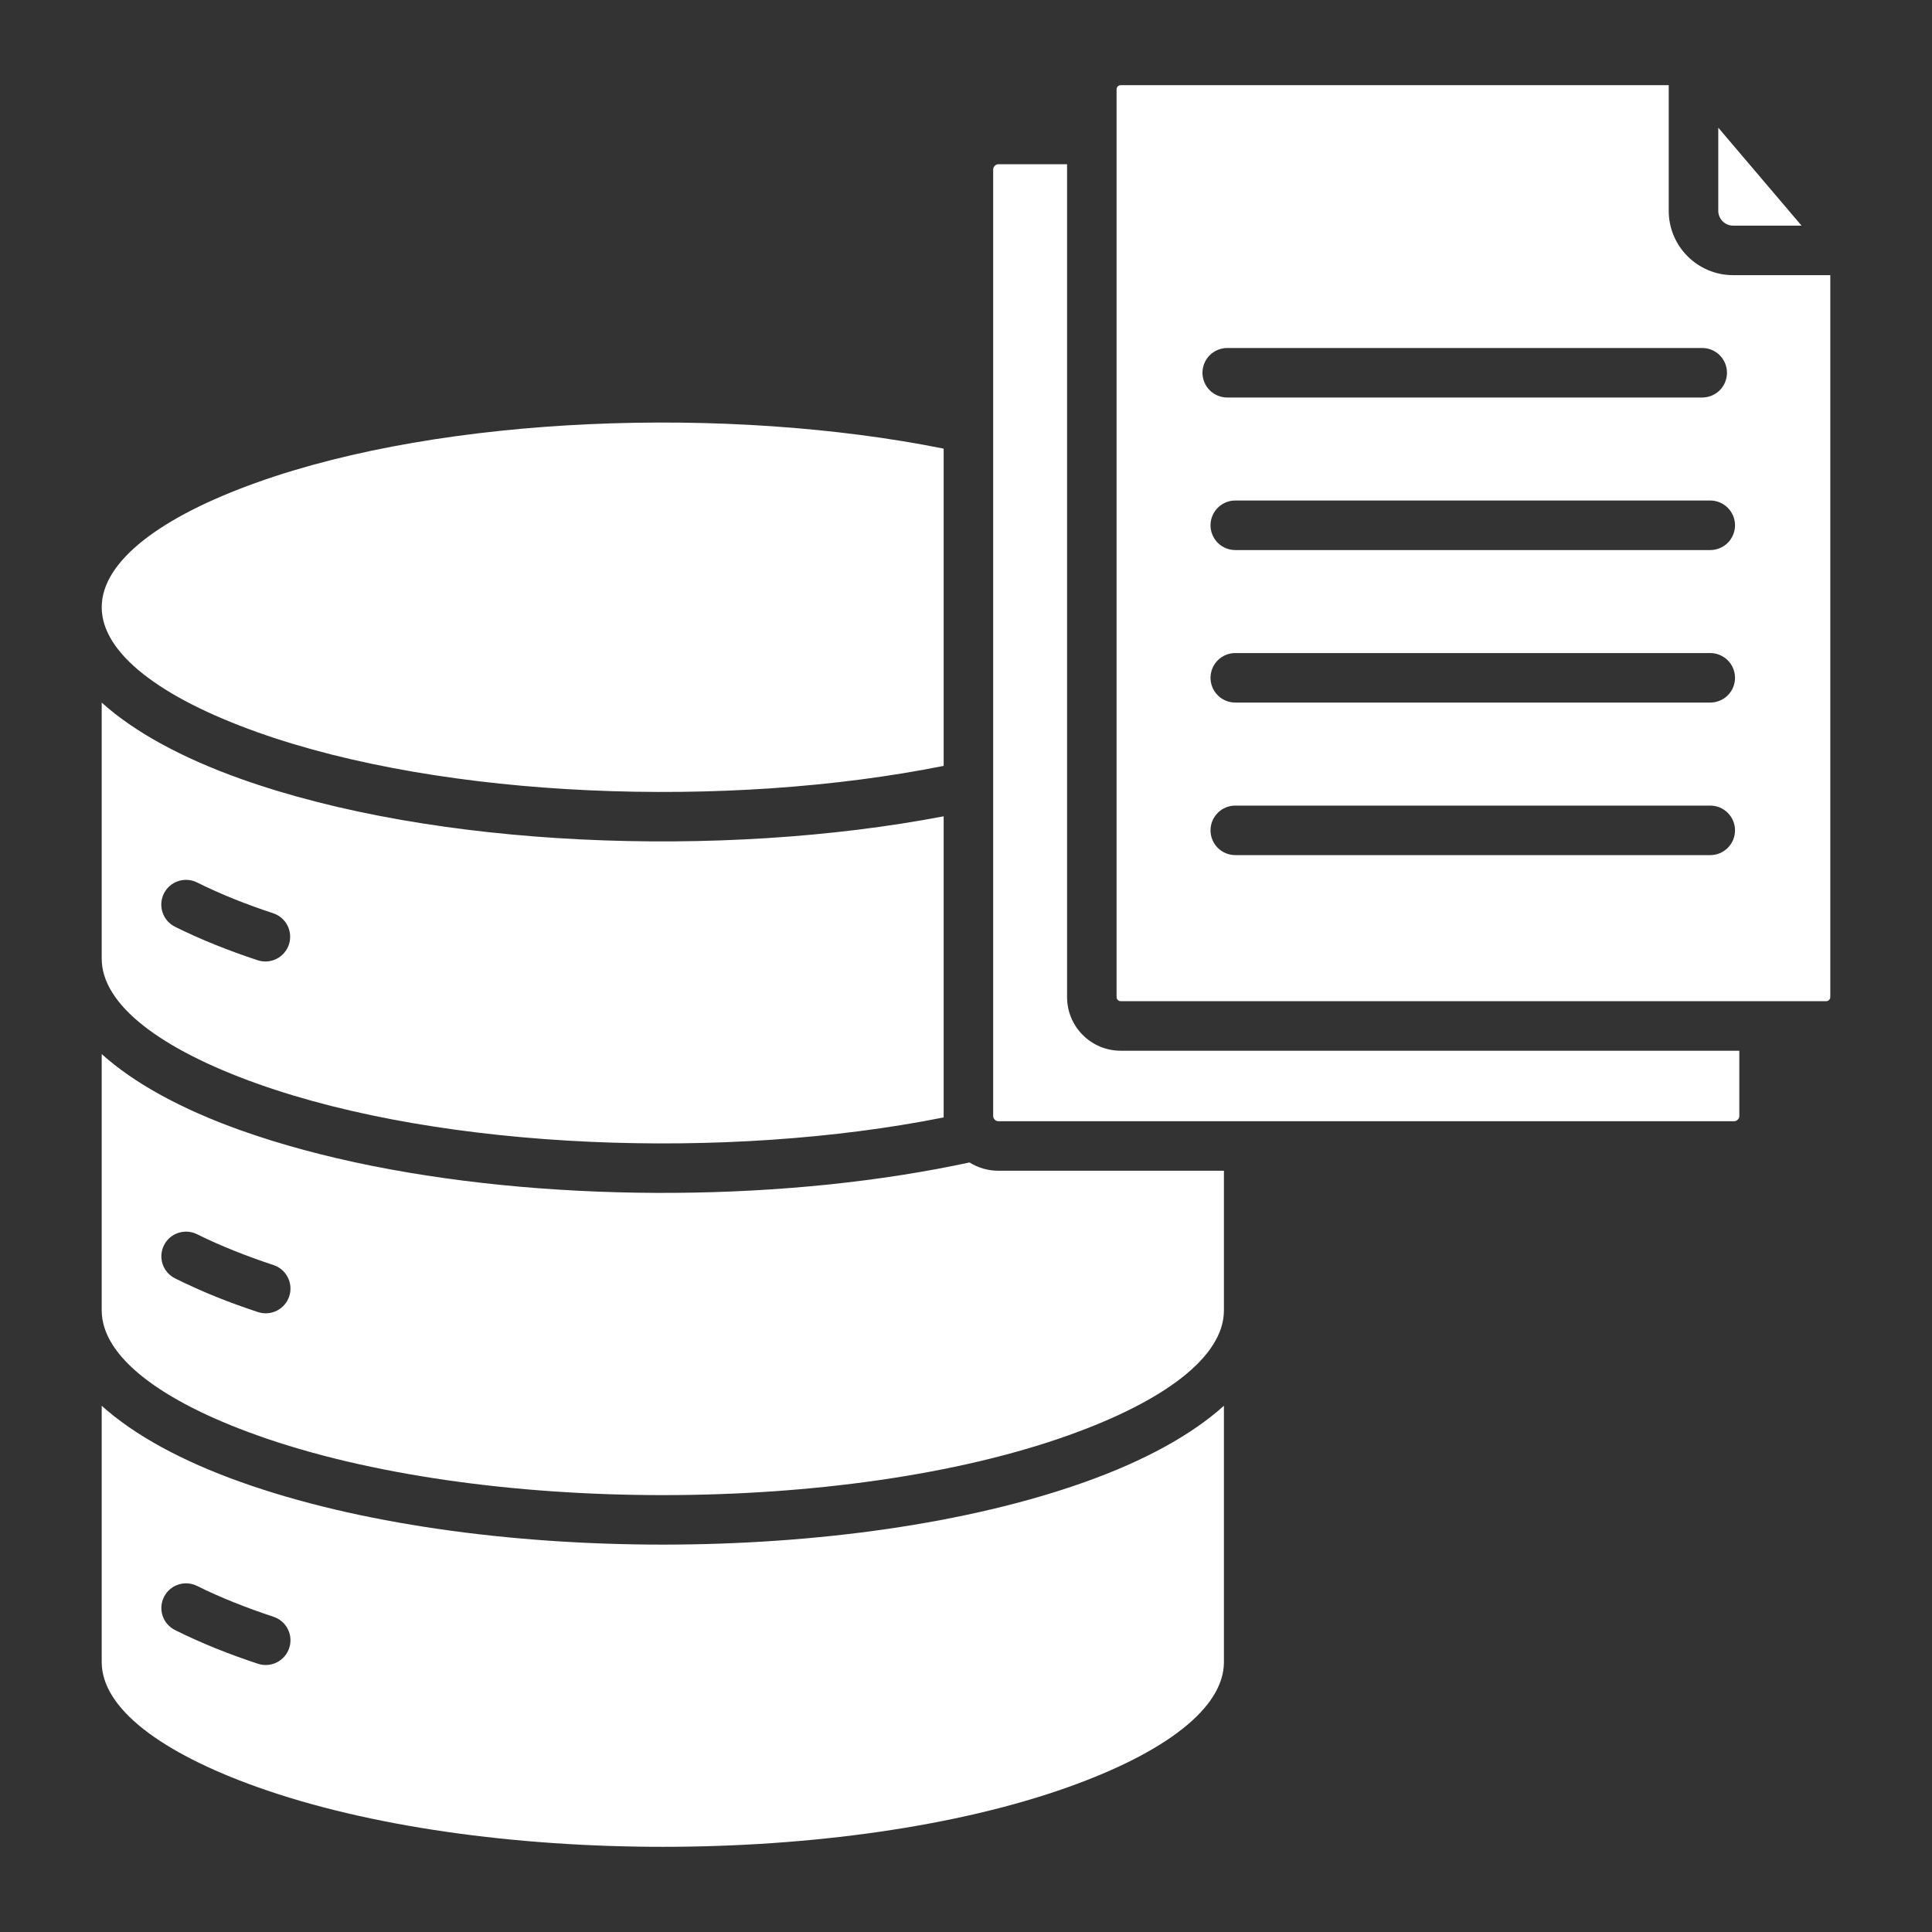<svg xmlns="http://www.w3.org/2000/svg" width="48" height="48" viewBox="0 0 48 48" fill="none"><rect x="0" y="0" width="48" height="48" fill="#333333" stroke="none"/><path fill-rule="evenodd" clip-rule="evenodd" d="M6.794 22.692C6.947 22.745 7.073 22.855 7.145 23C7.217 23.145 7.228 23.312 7.178 23.466C7.127 23.619 7.019 23.747 6.875 23.82C6.731 23.894 6.564 23.908 6.41 23.86C5.7 23.626 4.994 23.347 4.348 23.025C4.202 22.952 4.09 22.824 4.039 22.67C3.987 22.515 3.999 22.346 4.071 22.2C4.144 22.054 4.271 21.943 4.426 21.892C4.581 21.84 4.749 21.851 4.895 21.924C5.498 22.224 6.13 22.473 6.794 22.692ZM6.794 31.43C6.949 31.481 7.078 31.591 7.151 31.737C7.224 31.883 7.237 32.051 7.186 32.206C7.135 32.361 7.025 32.489 6.879 32.563C6.734 32.636 6.565 32.649 6.41 32.598C5.692 32.362 5.014 32.093 4.348 31.76C4.276 31.724 4.211 31.674 4.159 31.614C4.106 31.553 4.066 31.482 4.04 31.406C4.015 31.33 4.005 31.249 4.01 31.169C4.016 31.088 4.038 31.01 4.074 30.938C4.11 30.866 4.159 30.802 4.22 30.749C4.281 30.697 4.351 30.657 4.428 30.631C4.504 30.606 4.585 30.596 4.665 30.601C4.745 30.607 4.824 30.628 4.896 30.664C5.469 30.951 6.146 31.216 6.794 31.43ZM30.408 34.926C29.6 35.654 28.424 36.295 26.967 36.816C21.149 38.895 11.786 38.896 5.969 36.816C4.511 36.295 3.335 35.654 2.527 34.926V41.295C2.527 42.443 4 43.544 6.382 44.395C11.933 46.38 21.003 46.38 26.553 44.395C28.935 43.544 30.408 42.443 30.408 41.295V34.926V34.926ZM6.794 40.168C6.949 40.219 7.078 40.329 7.151 40.475C7.224 40.62 7.237 40.789 7.186 40.944C7.135 41.099 7.025 41.227 6.879 41.301C6.734 41.374 6.565 41.387 6.41 41.336C5.692 41.099 5.014 40.831 4.348 40.498C4.276 40.462 4.211 40.412 4.159 40.352C4.106 40.291 4.066 40.22 4.04 40.144C4.015 40.068 4.005 39.987 4.01 39.907C4.016 39.826 4.038 39.748 4.074 39.676C4.11 39.604 4.159 39.54 4.22 39.487C4.281 39.435 4.351 39.394 4.428 39.369C4.504 39.343 4.585 39.333 4.665 39.339C4.745 39.345 4.824 39.366 4.896 39.402C5.469 39.689 6.146 39.954 6.794 40.168ZM45.473 6.836H43.057C42.177 6.836 41.459 6.119 41.459 5.239V2.116H27.842C27.815 2.117 27.79 2.128 27.771 2.146C27.752 2.165 27.741 2.191 27.741 2.217V24.773C27.741 24.828 27.788 24.874 27.842 24.874H45.372C45.426 24.874 45.473 24.828 45.473 24.773V6.836H45.473ZM42.69 3.172L44.759 5.606H43.057C42.856 5.606 42.69 5.439 42.69 5.239V3.172ZM42.491 20.015C42.654 20.015 42.81 20.079 42.926 20.195C43.041 20.31 43.106 20.466 43.106 20.63C43.106 20.793 43.041 20.949 42.926 21.065C42.81 21.18 42.654 21.245 42.491 21.245H30.69C30.527 21.245 30.37 21.18 30.255 21.065C30.14 20.949 30.075 20.793 30.075 20.63C30.075 20.466 30.14 20.31 30.255 20.195C30.37 20.079 30.527 20.015 30.69 20.015H42.491ZM42.491 12.435C42.654 12.435 42.81 12.5 42.926 12.616C43.041 12.731 43.106 12.887 43.106 13.051C43.106 13.214 43.041 13.37 42.926 13.486C42.81 13.601 42.654 13.666 42.491 13.666H30.69C30.527 13.666 30.37 13.601 30.255 13.486C30.14 13.37 30.075 13.214 30.075 13.051C30.075 12.887 30.14 12.731 30.255 12.616C30.37 12.5 30.527 12.435 30.69 12.435H42.491ZM42.491 16.225C42.654 16.225 42.81 16.29 42.926 16.405C43.041 16.52 43.106 16.677 43.106 16.84C43.106 17.003 43.041 17.16 42.926 17.275C42.81 17.39 42.654 17.455 42.491 17.455H30.69C30.527 17.455 30.37 17.39 30.255 17.275C30.14 17.16 30.075 17.003 30.075 16.84C30.075 16.677 30.14 16.52 30.255 16.405C30.37 16.29 30.527 16.225 30.69 16.225H42.491ZM23.445 19.028V11.146C18.087 10.072 11.044 10.32 6.382 11.987C4 12.838 2.527 13.939 2.527 15.087C2.527 16.235 4 17.336 6.382 18.187C11.044 19.854 18.087 20.102 23.445 19.028ZM23.445 27.762C23.445 27.75 23.445 27.738 23.445 27.726V20.281C17.901 21.34 10.778 21.065 5.968 19.346C4.511 18.825 3.335 18.184 2.527 17.456V23.819C2.527 24.968 4 26.068 6.382 26.92C11.043 28.586 18.088 28.833 23.445 27.762ZM30.408 29.087H24.807C24.543 29.087 24.297 29.012 24.087 28.881C23 29.115 21.825 29.3 20.584 29.429C15.623 29.942 9.984 29.513 5.968 28.078C4.511 27.557 3.335 26.916 2.527 26.188V32.557C2.527 33.706 4 34.806 6.382 35.657C11.933 37.642 21.002 37.642 26.553 35.657C28.935 34.806 30.408 33.706 30.408 32.557V29.088V29.087ZM26.511 4.08V24.773C26.511 25.507 27.108 26.105 27.842 26.105H43.213V27.726C43.213 27.797 43.152 27.857 43.081 27.857H24.807C24.772 27.857 24.739 27.843 24.715 27.818C24.69 27.794 24.676 27.761 24.675 27.726V4.212C24.675 4.141 24.736 4.08 24.807 4.08H26.511ZM42.291 8.646C42.454 8.646 42.611 8.711 42.726 8.826C42.842 8.941 42.906 9.098 42.906 9.261C42.906 9.424 42.842 9.581 42.726 9.696C42.611 9.811 42.454 9.876 42.291 9.876H30.49C30.327 9.876 30.171 9.811 30.055 9.696C29.94 9.581 29.875 9.424 29.875 9.261C29.875 9.098 29.94 8.941 30.055 8.826C30.171 8.711 30.327 8.646 30.49 8.646H42.291Z" fill="white"></path></svg>